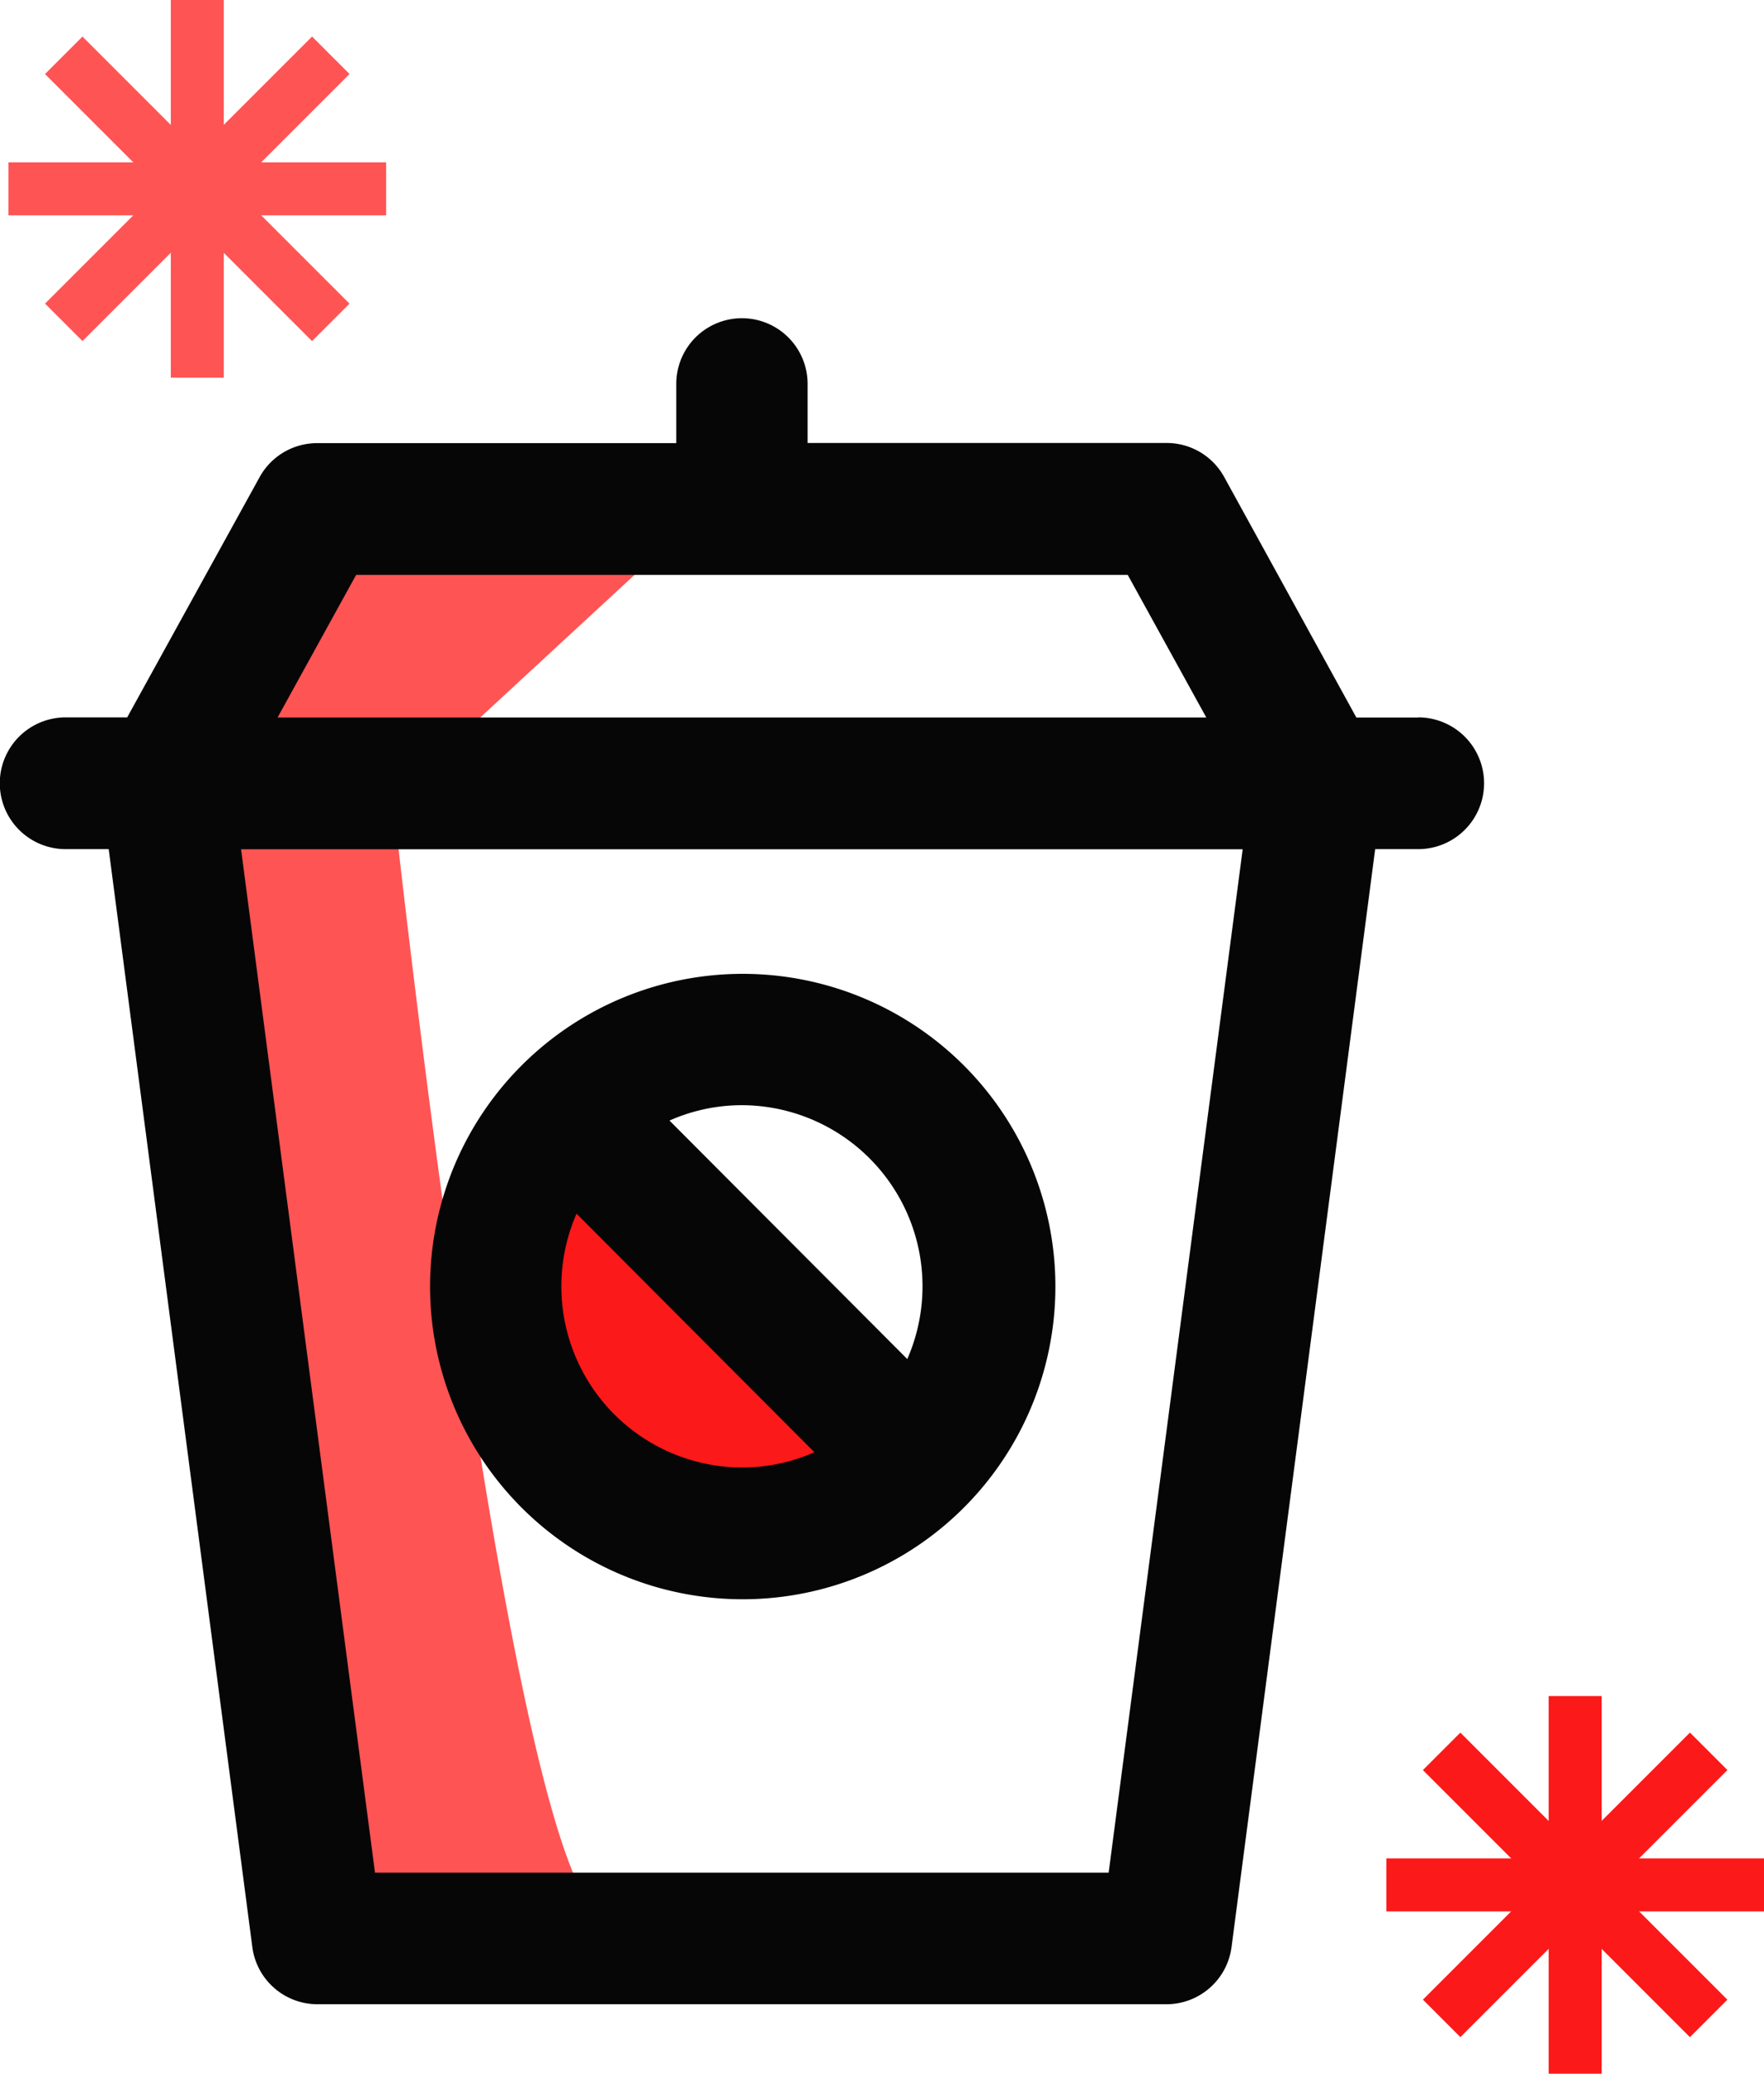 <svg xmlns="http://www.w3.org/2000/svg" width="33.286" height="39.126" viewBox="0 0 33.286 39.126">
  <g id="Delete_Snackbar" transform="translate(-46 -27)">
    <g id="Group_1888" data-name="Group 1888">
      <path id="Path_13873" data-name="Path 13873" d="M49.723,27v7.126" fill="none" stroke="#ff5454" stroke-width="1"/>
      <path id="Path_13874" data-name="Path 13874" d="M49.723,27v7.126" transform="translate(80.286 -19.16) rotate(90)" fill="none" stroke="#ff5454" stroke-width="1"/>
      <path id="Path_13875" data-name="Path 13875" d="M49.723,27v7.126" transform="translate(106.493 17.015) rotate(135)" fill="none" stroke="#ff5454" stroke-width="1"/>
      <path id="Path_13876" data-name="Path 13876" d="M49.723,27v7.126" transform="translate(63.271 87.333) rotate(-135)" fill="none" stroke="#ff5454" stroke-width="1"/>
    </g>
    <g id="Group_1889" data-name="Group 1889" transform="translate(26 32)">
      <path id="Path_13873-2" data-name="Path 13873" d="M49.723,27v7.126" fill="none" stroke="#fc1919" stroke-width="1"/>
      <path id="Path_13874-2" data-name="Path 13874" d="M49.723,27v7.126" transform="translate(80.286 -19.16) rotate(90)" fill="none" stroke="#fc1919" stroke-width="1"/>
      <path id="Path_13875-2" data-name="Path 13875" d="M49.723,27v7.126" transform="translate(106.493 17.015) rotate(135)" fill="none" stroke="#fc1919" stroke-width="1"/>
      <path id="Path_13876-2" data-name="Path 13876" d="M49.723,27v7.126" transform="translate(63.271 87.333) rotate(-135)" fill="none" stroke="#fc1919" stroke-width="1"/>
    </g>
    <g id="Group_1893" data-name="Group 1893" transform="translate(-3 14)">
      <path id="Path_13884" data-name="Path 13884" d="M691.8,19.72l-4.647,4.294s2.234,20.645,4,21.115a27.283,27.283,0,0,0,4.294.588h-9l-2.588-7.881s-1.411-13.351-1-14.175a49.965,49.965,0,0,1,2.764-4.529,8.951,8.951,0,0,1,2.411-.706c.47,0,4.588,1.059,4.588,1.059Z" transform="translate(-630.74 4.047)" fill="#ff5454"/>
      <path id="Path_13883" data-name="Path 13883" d="M693.669,42.735c.134.027,2.7,1.5,2.731,1.579a9.421,9.421,0,0,0,2.383.482c.027-.134,1.981-1.044,1.713-1.178a10.108,10.108,0,0,1-2.516-1.687,30.994,30.994,0,0,0-3.373-3.855,1.819,1.819,0,0,0-.749,1.124,16.617,16.617,0,0,1-.188,2.49A3.387,3.387,0,0,0,693.669,42.735Z" transform="translate(-634.681 -3.028)" fill="#fc1919"/>
      <path id="waste" d="M14,24.174a5.9,5.9,0,1,0-5.885-5.9A5.9,5.9,0,0,0,14,24.174Zm0-9.322a3.418,3.418,0,0,1,3.12,4.79l-4.487-4.5A3.376,3.376,0,0,1,14,14.852ZM10.88,16.9l4.487,4.5A3.376,3.376,0,0,1,14,21.688a3.418,3.418,0,0,1-3.12-4.79ZM26.761,7.538H25.594L23.1,3a1.238,1.238,0,0,0-1.084-.642H15.239V1.243a1.239,1.239,0,1,0-2.478,0V2.361H5.989A1.238,1.238,0,0,0,4.9,3l-2.5,4.535H1.239a1.243,1.243,0,0,0,0,2.486h.812l2.71,20.713a1.24,1.24,0,0,0,1.228,1.081H22.011a1.24,1.24,0,0,0,1.228-1.081l2.71-20.713h.812a1.243,1.243,0,0,0,0-2.486ZM6.72,4.847H21.28l1.482,2.69H5.238Zm14.2,24.485H7.076L4.549,10.023h18.9Zm0,0" transform="translate(49 19)" fill="#070607"/>
    </g>
  </g>
</svg>
